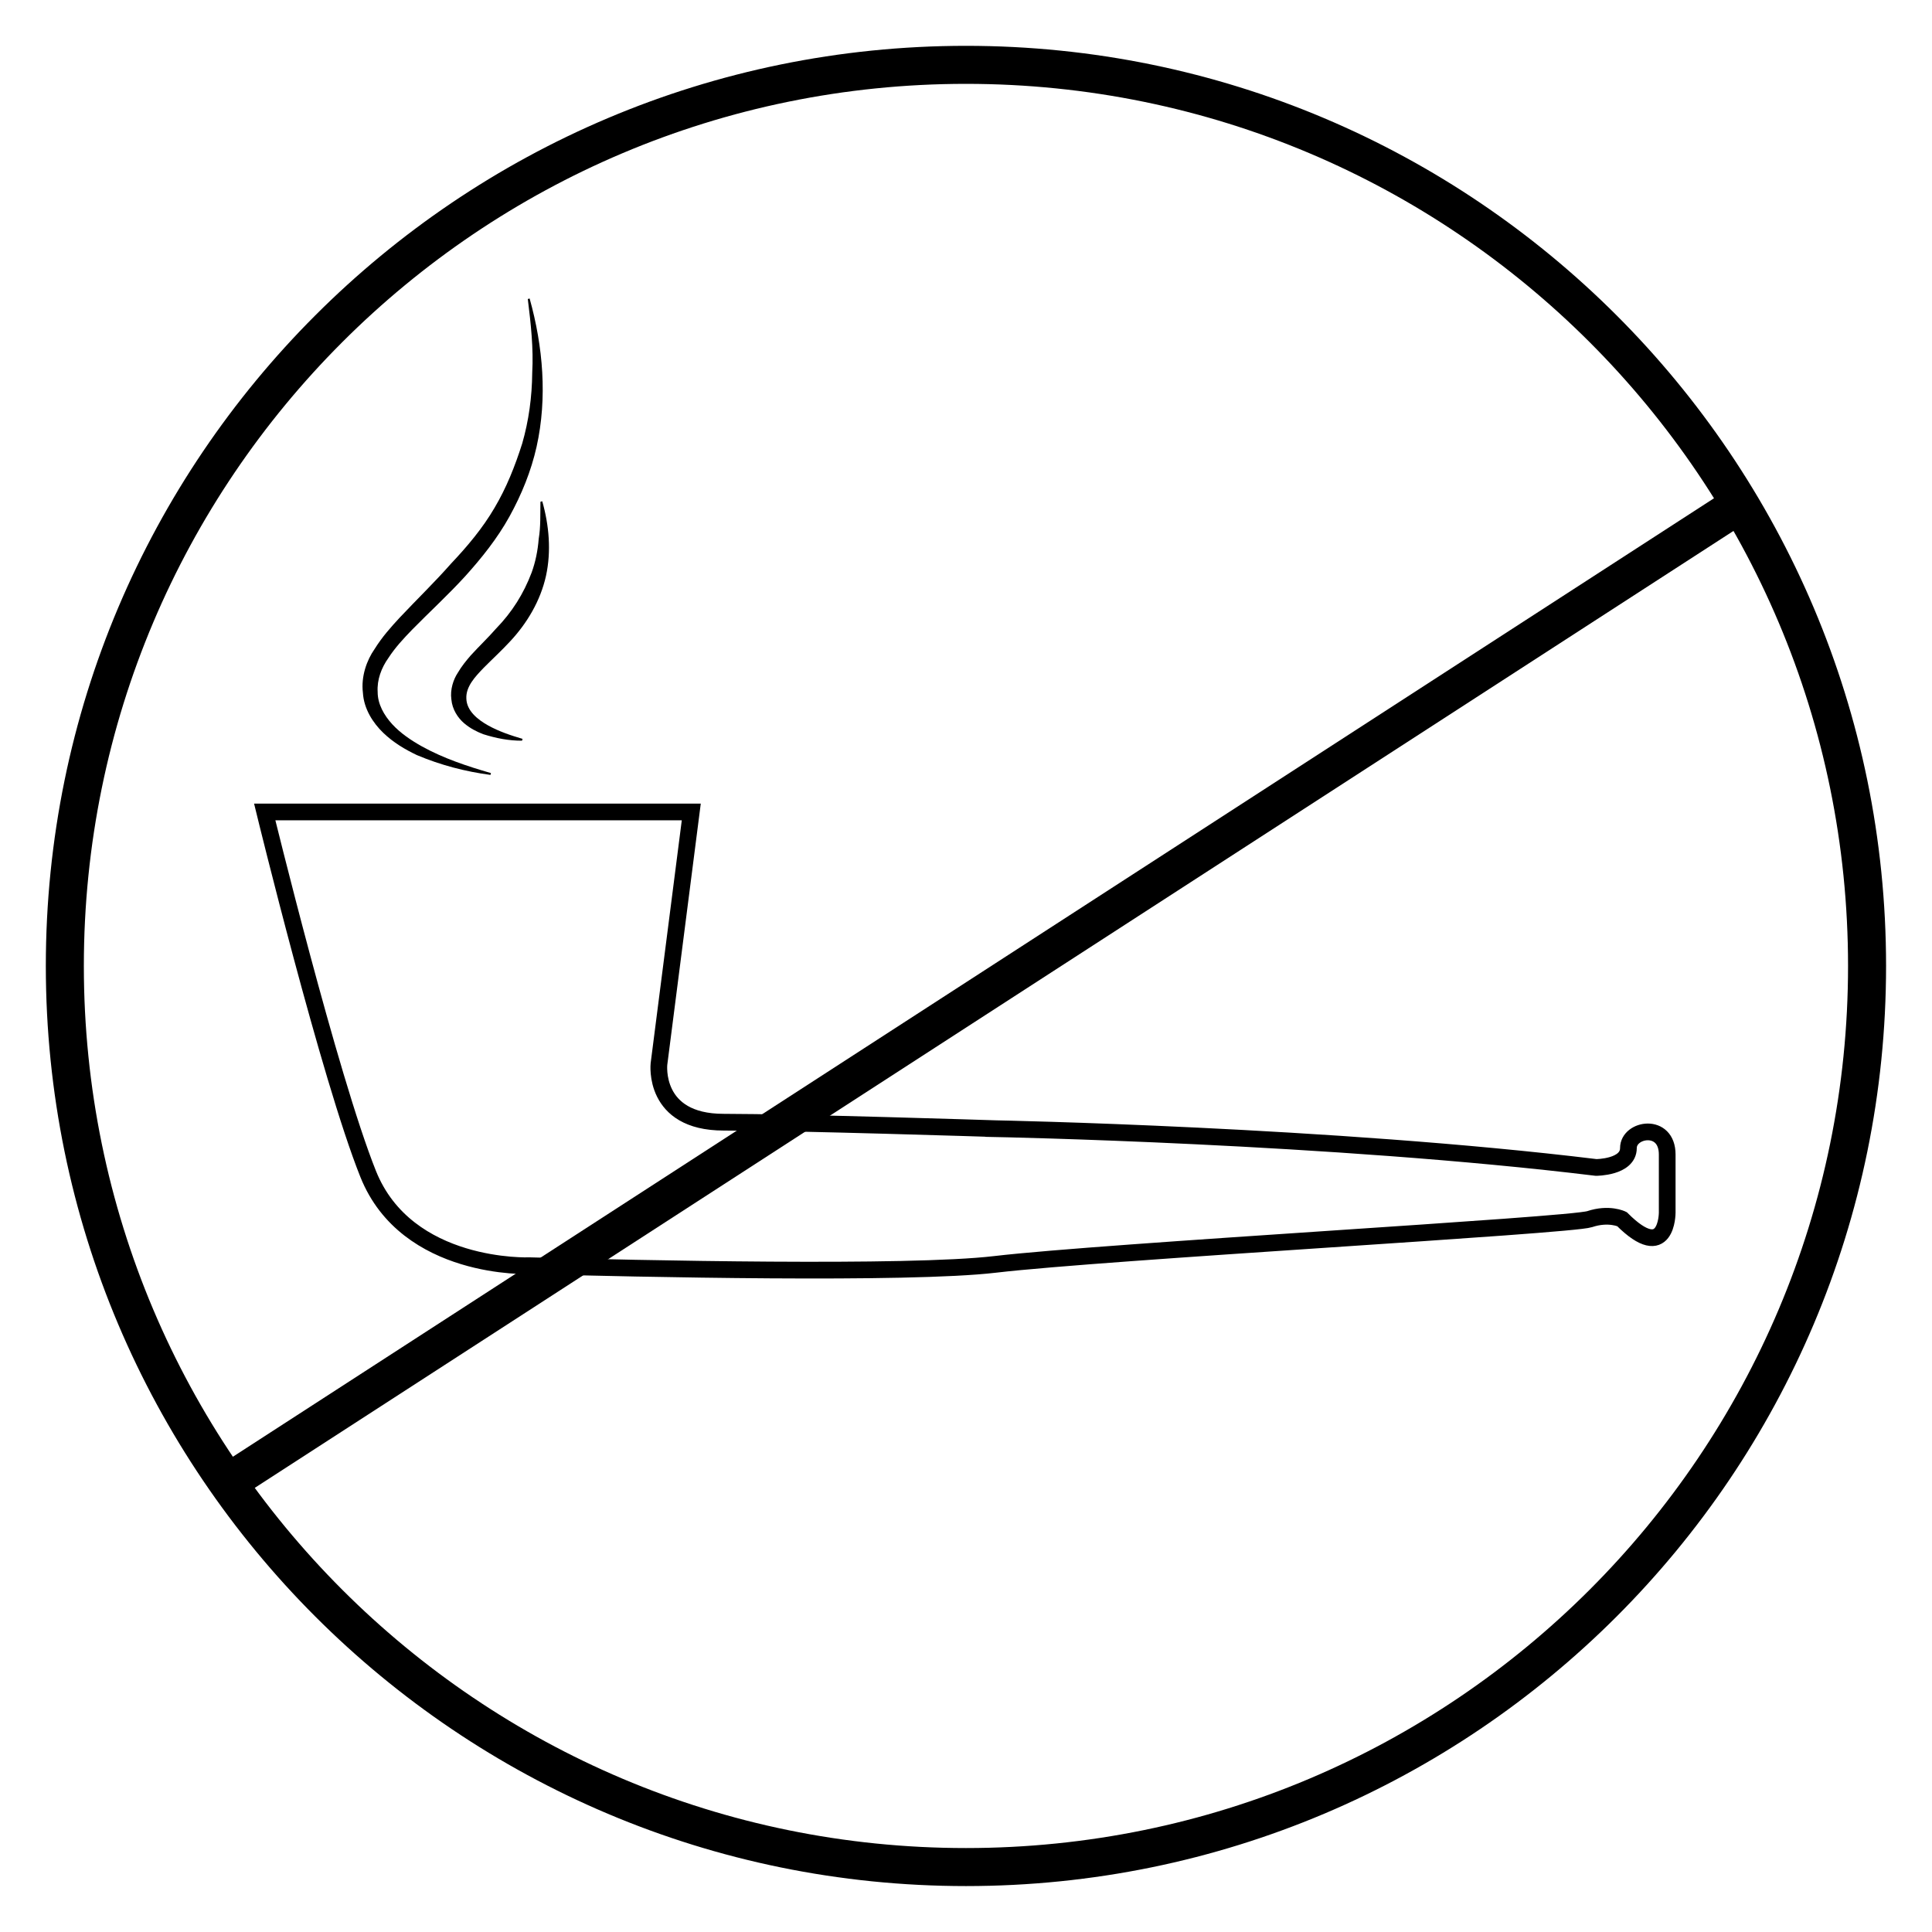 <?xml version="1.0" encoding="UTF-8"?>
<!-- Uploaded to: SVG Repo, www.svgrepo.com, Generator: SVG Repo Mixer Tools -->
<svg width="800px" height="800px" version="1.1" viewBox="144 144 512 512" xmlns="http://www.w3.org/2000/svg">
 <defs>
  <clipPath id="a">
   <path d="m148.09 148.09h503.81v503.81h-503.81z"/>
  </clipPath>
 </defs>
 <g clip-path="url(#a)" fill="none" stroke="#000000" stroke-miterlimit="10" stroke-width="2">
  <path transform="matrix(5.038 0 0 5.038 148.09 148.09)" d="m97.4 50c0 26.178-21.222 47.4-47.4 47.4-26.179 0-47.401-21.222-47.401-47.4 0-26.179 21.222-47.401 47.401-47.401 26.178 0 47.4 21.222 47.4 47.401"/>
  <path transform="matrix(5.038 0 0 5.038 148.09 148.09)" d="m11.17 77.181 79.538-51.472z"/>
 </g>
 <path transform="matrix(5.038 0 0 5.038 148.09 148.09)" d="m51.53 58.559s17.679 0.34 31.617 2.04c0 0 1.7 0 1.7-1.02 0-1.02 2.04-1.36 2.04 0.34v3.059s0 2.72-2.38 0.34c0 0-0.68-0.34-1.7 0s-25.498 1.7-31.277 2.38c-4.585 0.54-18.798 0.223-24.478 0.069 0 0-6.459 0.271-8.499-4.829-2.04-5.099-5.44-19.039-5.44-19.039h22.438l-1.7 13.26s-0.34 3.059 3.4 3.059c3.74 0 14.279 0.34 14.279 0.34z" fill="none" stroke="#000000" stroke-miterlimit="10" stroke-width=".879"/>
 <path d="m273.98 349.36c-6.617-0.891-13.117-2.555-19.504-5.254-3.125-1.488-6.207-3.301-8.934-5.922-2.664-2.582-5.113-6.273-5.367-10.605-0.531-4.273 1.008-8.613 3.109-11.598 2.004-3.215 4.344-5.82 6.656-8.32 4.66-4.945 9.332-9.457 13.543-14.246 4.371-4.617 8.426-9.445 11.559-14.812 3.176-5.348 5.457-11.109 7.348-17.07 1.734-6.012 2.598-12.344 2.656-18.758 0.363-6.449-0.363-12.945-1.172-19.535l0.484-0.133c3.547 12.695 4.734 26.289 1.844 39.285-1.453 6.477-3.984 12.684-7.184 18.484-3.219 5.816-7.394 11.035-11.828 15.938-4.473 4.883-9.348 9.355-13.957 14.043-2.285 2.356-4.527 4.773-6.293 7.5-1.883 2.641-3.059 5.82-2.856 9-0.016 3.234 1.707 6.219 3.871 8.582 2.203 2.387 4.957 4.234 7.805 5.836 5.738 3.188 12.035 5.277 18.348 7.102z"/>
 <path d="m282.34 340.29c-3.461 0.016-6.809-0.621-10.309-1.73-1.703-0.664-3.426-1.52-5.066-2.922-1.605-1.379-3.117-3.617-3.348-6.285-0.375-2.644 0.566-5.328 1.676-7.016 1.086-1.855 2.281-3.273 3.434-4.621 2.371-2.598 4.695-4.789 6.723-7.121 4.309-4.438 7.312-9.273 9.43-14.844 1.023-2.801 1.637-5.82 1.883-8.953 0.539-3.164 0.395-6.406 0.457-9.824l0.484-0.133c1.805 6.371 2.422 13.211 0.988 19.77-1.453 6.551-4.981 12.523-9.527 17.383-2.258 2.449-4.715 4.688-7.023 7.023-2.199 2.297-4.715 4.926-4.555 8.109 0.086 3.231 2.984 5.562 5.738 7.102 2.856 1.598 6 2.652 9.156 3.578z"/>
</svg>